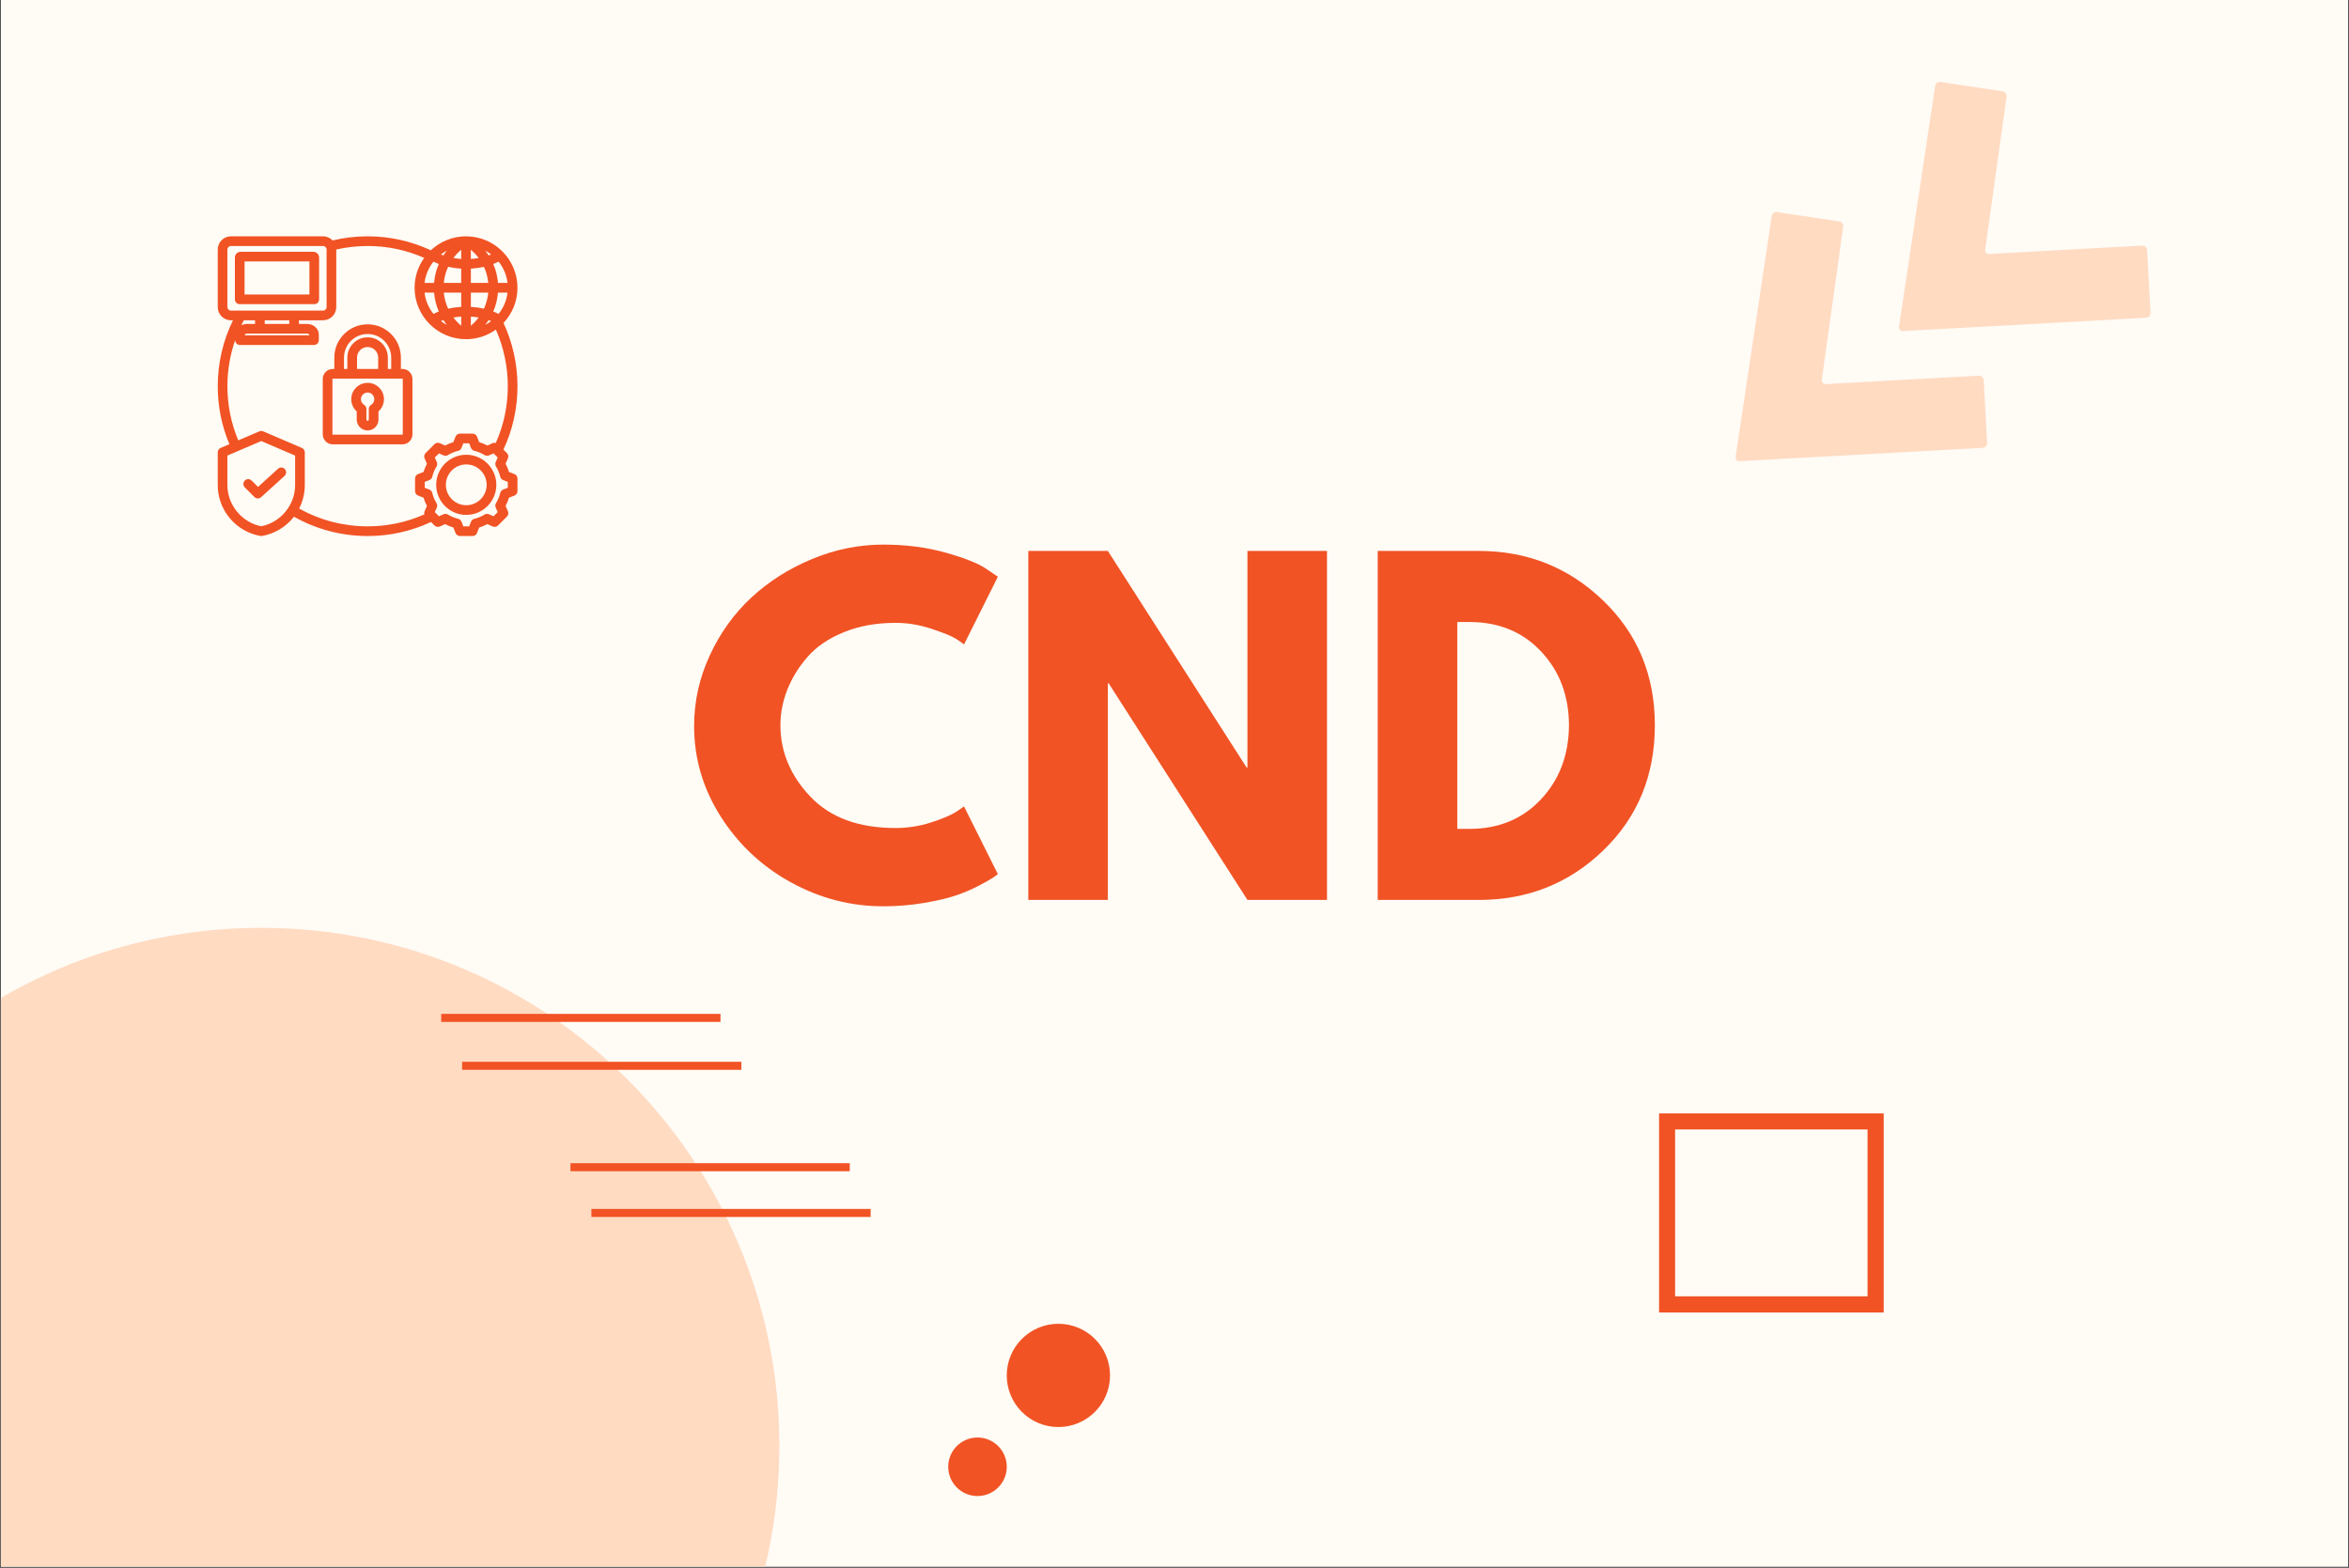 <?xml version="1.0" encoding="UTF-8"?> <svg xmlns="http://www.w3.org/2000/svg" xmlns:xlink="http://www.w3.org/1999/xlink" width="2048" zoomAndPan="magnify" viewBox="0 0 1536 1025.25" height="1367" preserveAspectRatio="xMidYMid meet" version="1.0"><rect x="0" y="0" width="1536" height="1025.25" fill="#333333" stroke="none"/><defs><g></g><clipPath id="4c858e1606"><path d="M 0.562 0 L 1535.438 0 L 1535.438 1024.5 L 0.562 1024.5 Z M 0.562 0 " clip-rule="nonzero"></path></clipPath><clipPath id="20e9e23208"><path d="M 1241 53 L 1407 53 L 1407 217 L 1241 217 Z M 1241 53 " clip-rule="nonzero"></path></clipPath><clipPath id="838a2c05b1"><path d="M 1369.664 27.145 L 1414.723 205.918 L 1249.758 247.496 L 1204.695 68.723 Z M 1369.664 27.145 " clip-rule="nonzero"></path></clipPath><clipPath id="d3054a5bb4"><path d="M 1369.664 27.145 L 1414.723 205.918 L 1249.758 247.496 L 1204.695 68.723 Z M 1369.664 27.145 " clip-rule="nonzero"></path></clipPath><clipPath id="9284098028"><path d="M 0.562 606.789 L 509.617 606.789 L 509.617 1024.5 L 0.562 1024.5 Z M 0.562 606.789 " clip-rule="nonzero"></path></clipPath><clipPath id="a908a5e41d"><path d="M 170.844 606.789 C -16.254 606.789 -167.926 758.465 -167.926 945.562 C -167.926 1132.66 -16.254 1284.332 170.844 1284.332 C 357.941 1284.332 509.617 1132.66 509.617 945.562 C 509.617 758.465 357.941 606.789 170.844 606.789 Z M 170.844 606.789 " clip-rule="nonzero"></path></clipPath><clipPath id="c254d3ea05"><path d="M 0.562 0.789 L 509.617 0.789 L 509.617 418.5 L 0.562 418.5 Z M 0.562 0.789 " clip-rule="nonzero"></path></clipPath><clipPath id="28f7bc374f"><path d="M 170.844 0.789 C -16.254 0.789 -167.926 152.465 -167.926 339.562 C -167.926 526.66 -16.254 678.332 170.844 678.332 C 357.941 678.332 509.617 526.66 509.617 339.562 C 509.617 152.465 357.941 0.789 170.844 0.789 Z M 170.844 0.789 " clip-rule="nonzero"></path></clipPath><clipPath id="1173a22b17"><rect x="0" width="510" y="0" height="419"></rect></clipPath><clipPath id="0cfd612f16"><path d="M 658.316 865.727 L 725.836 865.727 L 725.836 933.246 L 658.316 933.246 Z M 658.316 865.727 " clip-rule="nonzero"></path></clipPath><clipPath id="818968a040"><path d="M 692.074 865.727 C 673.43 865.727 658.316 880.844 658.316 899.488 C 658.316 918.133 673.43 933.246 692.074 933.246 C 710.719 933.246 725.836 918.133 725.836 899.488 C 725.836 880.844 710.719 865.727 692.074 865.727 Z M 692.074 865.727 " clip-rule="nonzero"></path></clipPath><clipPath id="92a687db81"><path d="M 0.316 0.727 L 67.836 0.727 L 67.836 68.246 L 0.316 68.246 Z M 0.316 0.727 " clip-rule="nonzero"></path></clipPath><clipPath id="43f5caacc1"><path d="M 34.074 0.727 C 15.43 0.727 0.316 15.844 0.316 34.488 C 0.316 53.133 15.43 68.246 34.074 68.246 C 52.719 68.246 67.836 53.133 67.836 34.488 C 67.836 15.844 52.719 0.727 34.074 0.727 Z M 34.074 0.727 " clip-rule="nonzero"></path></clipPath><clipPath id="25a38b3434"><rect x="0" width="68" y="0" height="69"></rect></clipPath><clipPath id="638047ce85"><path d="M 620.043 940.102 L 658.316 940.102 L 658.316 978.375 L 620.043 978.375 Z M 620.043 940.102 " clip-rule="nonzero"></path></clipPath><clipPath id="74556c45b3"><path d="M 639.18 940.102 C 628.613 940.102 620.043 948.668 620.043 959.238 C 620.043 969.805 628.613 978.375 639.18 978.375 C 649.75 978.375 658.316 969.805 658.316 959.238 C 658.316 948.668 649.75 940.102 639.18 940.102 Z M 639.18 940.102 " clip-rule="nonzero"></path></clipPath><clipPath id="7d6fb20fe8"><path d="M 0.043 0.102 L 38.316 0.102 L 38.316 38.375 L 0.043 38.375 Z M 0.043 0.102 " clip-rule="nonzero"></path></clipPath><clipPath id="5c8847c76a"><path d="M 19.18 0.102 C 8.613 0.102 0.043 8.668 0.043 19.238 C 0.043 29.805 8.613 38.375 19.18 38.375 C 29.75 38.375 38.316 29.805 38.316 19.238 C 38.316 8.668 29.75 0.102 19.18 0.102 Z M 19.18 0.102 " clip-rule="nonzero"></path></clipPath><clipPath id="61411ed2d0"><rect x="0" width="39" y="0" height="39"></rect></clipPath><clipPath id="93cc808b55"><path d="M 1134 138 L 1300 138 L 1300 302 L 1134 302 Z M 1134 138 " clip-rule="nonzero"></path></clipPath><clipPath id="9756ec33f1"><path d="M 1262.828 112.223 L 1307.887 290.996 L 1142.922 332.578 L 1097.859 153.805 Z M 1262.828 112.223 " clip-rule="nonzero"></path></clipPath><clipPath id="8b684decab"><path d="M 1262.828 112.223 L 1307.887 290.996 L 1142.922 332.578 L 1097.859 153.805 Z M 1262.828 112.223 " clip-rule="nonzero"></path></clipPath><clipPath id="e7ccb51025"><path d="M 1084.859 728.152 L 1231.746 728.152 L 1231.746 858.332 L 1084.859 858.332 Z M 1084.859 728.152 " clip-rule="nonzero"></path></clipPath><clipPath id="6f5c50e18e"><path d="M 142.379 154.551 L 338.734 154.551 L 338.734 350.906 L 142.379 350.906 Z M 142.379 154.551 " clip-rule="nonzero"></path></clipPath><clipPath id="485ca3ae24"><rect x="0" width="645" y="0" height="349"></rect></clipPath></defs><g clip-path="url(#4c858e1606)"><path fill="#ffffff" d="M 0.562 0 L 1535.438 0 L 1535.438 1024.5 L 0.562 1024.5 Z M 0.562 0 " fill-opacity="1" fill-rule="nonzero"></path><path fill="#fffbf5" d="M 0.562 0 L 1535.438 0 L 1535.438 1024.5 L 0.562 1024.5 Z M 0.562 0 " fill-opacity="1" fill-rule="nonzero"></path></g><g clip-path="url(#20e9e23208)"><g clip-path="url(#838a2c05b1)"><g clip-path="url(#d3054a5bb4)"><path fill="#ffdbc2" d="M 1400.75 160.613 C 1402.43 160.523 1403.871 161.828 1403.961 163.508 L 1406.207 204.566 C 1406.297 206.246 1404.992 207.688 1403.316 207.777 L 1244.367 216.5 C 1242.688 216.59 1241.512 215.297 1241.758 213.641 L 1265.387 56.195 C 1265.637 54.543 1267.191 53.375 1268.844 53.625 L 1309.496 59.73 C 1311.148 59.98 1312.32 61.535 1312.078 63.227 L 1298.105 163.25 C 1297.855 164.902 1299.066 166.191 1300.711 166.109 Z M 1400.75 160.613 " fill-opacity="1" fill-rule="nonzero"></path></g></g></g><g clip-path="url(#9284098028)"><g clip-path="url(#a908a5e41d)"><g transform="matrix(1, 0, 0, 1, 0, 606)"><g clip-path="url(#1173a22b17)"><g clip-path="url(#c254d3ea05)"><g clip-path="url(#28f7bc374f)"><path fill="#ffdbc2" d="M -167.926 0.789 L 509.617 0.789 L 509.617 678.332 L -167.926 678.332 Z M -167.926 0.789 " fill-opacity="1" fill-rule="nonzero"></path></g></g></g></g></g></g><g clip-path="url(#0cfd612f16)"><g clip-path="url(#818968a040)"><g transform="matrix(1, 0, 0, 1, 658, 865)"><g clip-path="url(#25a38b3434)"><g clip-path="url(#92a687db81)"><g clip-path="url(#43f5caacc1)"><path fill="#f15324" d="M 0.316 0.727 L 67.836 0.727 L 67.836 68.246 L 0.316 68.246 Z M 0.316 0.727 " fill-opacity="1" fill-rule="nonzero"></path></g></g></g></g></g></g><path stroke-linecap="butt" transform="matrix(0.749, 0, 0, 0.749, 288.507, 663.058)" fill="none" stroke-linejoin="miter" d="M 0.001 3.498 L 243.804 3.498 " stroke="#f15324" stroke-width="7" stroke-opacity="1" stroke-miterlimit="4"></path><path stroke-linecap="butt" transform="matrix(0.749, 0, 0, 0.749, 302.17, 694.388)" fill="none" stroke-linejoin="miter" d="M -0.002 3.501 L 243.806 3.501 " stroke="#f15324" stroke-width="7" stroke-opacity="1" stroke-miterlimit="4"></path><g clip-path="url(#638047ce85)"><g clip-path="url(#74556c45b3)"><g transform="matrix(1, 0, 0, 1, 620, 940)"><g clip-path="url(#61411ed2d0)"><g clip-path="url(#7d6fb20fe8)"><g clip-path="url(#5c8847c76a)"><path fill="#f15324" d="M 0.043 0.102 L 38.316 0.102 L 38.316 38.375 L 0.043 38.375 Z M 0.043 0.102 " fill-opacity="1" fill-rule="nonzero"></path></g></g></g></g></g></g><path stroke-linecap="butt" transform="matrix(0.749, 0, 0, 0.749, 373.036, 760.717)" fill="none" stroke-linejoin="miter" d="M -0.001 3.5 L 243.807 3.5 " stroke="#f15324" stroke-width="7" stroke-opacity="1" stroke-miterlimit="4"></path><path stroke-linecap="butt" transform="matrix(0.749, 0, 0, 0.749, 386.699, 790.624)" fill="none" stroke-linejoin="miter" d="M 0.001 3.498 L 243.804 3.498 " stroke="#f15324" stroke-width="7" stroke-opacity="1" stroke-miterlimit="4"></path><g clip-path="url(#93cc808b55)"><g clip-path="url(#9756ec33f1)"><g clip-path="url(#8b684decab)"><path fill="#ffdbc2" d="M 1293.918 245.695 C 1295.594 245.605 1297.035 246.906 1297.125 248.586 L 1299.371 289.648 C 1299.461 291.328 1298.16 292.766 1296.48 292.855 L 1137.531 301.578 C 1135.852 301.672 1134.676 300.375 1134.922 298.723 L 1158.551 141.277 C 1158.801 139.625 1160.355 138.453 1162.008 138.703 L 1202.66 144.812 C 1204.312 145.062 1205.484 146.617 1205.242 148.305 L 1191.27 248.332 C 1191.02 249.984 1192.23 251.27 1193.875 251.188 Z M 1293.918 245.695 " fill-opacity="1" fill-rule="nonzero"></path></g></g></g><g clip-path="url(#e7ccb51025)"><path stroke-linecap="butt" transform="matrix(0.749, 0, 0, 0.749, 1084.859, 728.151)" fill="none" stroke-linejoin="miter" d="M 0.001 0.002 L 196.003 0.002 L 196.003 173.702 L 0.001 173.702 Z M 0.001 0.002 " stroke="#f15324" stroke-width="28" stroke-opacity="1" stroke-miterlimit="4"></path></g><g clip-path="url(#6f5c50e18e)"><path fill="#f15324" d="M 329.238 211.195 C 334.895 205.176 338.371 197.082 338.371 188.188 C 338.371 169.641 323.281 154.551 304.734 154.551 C 295.84 154.551 287.746 158.031 281.727 163.688 C 268.738 157.633 254.84 154.551 240.375 154.551 C 232.641 154.551 224.957 155.457 217.496 157.238 C 215.926 155.586 213.703 154.551 211.246 154.551 L 151.012 154.551 C 146.25 154.551 142.379 158.426 142.379 163.184 L 142.379 200.828 C 142.379 205.59 146.25 209.461 151.012 209.461 L 152.34 209.461 C 145.812 222.801 142.379 237.59 142.379 252.547 C 142.379 265.73 144.945 278.477 150 290.488 L 144.293 292.93 C 143.133 293.43 142.379 294.574 142.379 295.836 L 142.379 317.309 C 142.379 325.203 145.207 332.906 150.34 338.992 C 155.457 345.059 162.547 349.148 170.297 350.496 C 170.477 350.527 170.656 350.547 170.84 350.547 C 171.02 350.547 171.203 350.527 171.383 350.496 C 179.133 349.148 186.219 345.059 191.34 338.992 C 191.637 338.637 191.93 338.273 192.211 337.91 C 206.855 346.184 223.441 350.547 240.375 350.547 C 254.891 350.547 268.824 347.453 281.832 341.363 L 284.113 343.641 C 285.035 344.562 286.438 344.824 287.629 344.293 L 291.086 342.758 C 292.805 343.684 294.609 344.43 296.477 344.992 L 297.832 348.52 C 298.305 349.738 299.477 350.543 300.785 350.543 L 308.992 350.543 C 310.301 350.543 311.473 349.738 311.941 348.52 L 313.297 344.992 C 315.168 344.43 316.969 343.684 318.688 342.758 L 322.145 344.293 C 323.34 344.824 324.738 344.566 325.664 343.641 L 331.465 337.836 C 332.391 336.91 332.652 335.512 332.121 334.316 L 330.586 330.859 C 331.512 329.141 332.258 327.34 332.82 325.473 L 336.348 324.113 C 337.566 323.645 338.371 322.473 338.371 321.164 L 338.371 312.957 C 338.371 311.648 337.566 310.477 336.348 310.008 L 332.82 308.648 C 332.258 306.781 331.512 304.977 330.586 303.258 L 332.121 299.805 C 332.652 298.609 332.391 297.211 331.465 296.285 L 329.188 294.008 C 335.277 281 338.371 267.062 338.371 252.547 C 338.371 238.254 335.227 224.07 329.238 211.195 Z M 283.461 171.086 C 284.559 171.656 285.719 172.172 286.922 172.645 C 285.234 176.52 284.184 180.691 283.844 185.027 L 277.613 185.027 C 278.219 179.789 280.312 174.996 283.461 171.086 Z M 331.859 191.348 C 331.254 196.586 329.16 201.379 326.012 205.285 C 324.906 204.715 323.742 204.195 322.531 203.723 C 324.215 199.852 325.27 195.684 325.617 191.348 Z M 316.43 201.867 C 313.719 201.254 310.859 200.859 307.898 200.691 L 307.898 191.348 L 319.277 191.348 C 318.918 195.043 317.945 198.59 316.43 201.867 Z M 301.574 169.332 C 299.848 169.223 298.137 169.023 296.473 168.73 C 297.945 166.766 299.656 164.961 301.574 163.348 Z M 301.574 175.684 L 301.574 185.027 L 290.188 185.027 C 290.535 181.332 291.504 177.785 293.023 174.504 C 295.738 175.117 298.605 175.516 301.574 175.684 Z M 301.574 191.348 L 301.574 200.691 C 298.613 200.859 295.75 201.254 293.043 201.867 C 291.527 198.59 290.555 195.047 290.195 191.348 Z M 301.574 207.043 L 301.574 213.023 C 299.66 211.41 297.957 209.605 296.484 207.641 C 298.145 207.352 299.852 207.152 301.574 207.043 Z M 307.898 213.023 L 307.898 207.043 C 309.617 207.152 311.324 207.352 312.988 207.641 C 311.516 209.605 309.812 211.41 307.898 213.023 Z M 307.898 185.027 L 307.898 175.684 C 310.863 175.516 313.73 175.117 316.445 174.504 C 317.965 177.785 318.938 181.332 319.285 185.027 Z M 307.898 169.332 L 307.898 163.348 C 309.816 164.961 311.523 166.766 313 168.73 C 311.332 169.023 309.625 169.223 307.898 169.332 Z M 317.289 163.941 C 318.648 164.648 319.945 165.461 321.156 166.379 C 320.625 166.605 320.082 166.82 319.523 167.023 C 318.832 165.961 318.086 164.934 317.289 163.941 Z M 289.945 167.023 C 289.391 166.82 288.848 166.605 288.312 166.379 C 289.527 165.461 290.82 164.648 292.18 163.941 C 291.383 164.934 290.637 165.961 289.945 167.023 Z M 283.852 191.348 C 284.203 195.684 285.254 199.852 286.938 203.723 C 285.73 204.195 284.562 204.715 283.461 205.285 C 280.312 201.379 278.219 196.586 277.613 191.348 Z M 289.961 209.348 C 290.652 210.414 291.402 211.445 292.203 212.441 C 290.836 211.734 289.535 210.918 288.312 209.996 C 288.852 209.77 289.398 209.547 289.961 209.348 Z M 319.512 209.348 C 320.074 209.547 320.621 209.77 321.156 209.996 C 319.938 210.918 318.637 211.734 317.27 212.441 C 318.07 211.445 318.816 210.414 319.512 209.348 Z M 331.859 185.027 L 325.629 185.027 C 325.285 180.691 324.238 176.52 322.551 172.645 C 323.754 172.172 324.914 171.656 326.012 171.086 C 329.16 174.996 331.254 179.789 331.859 185.027 Z M 148.699 200.828 L 148.699 163.184 C 148.699 161.91 149.738 160.875 151.012 160.875 L 211.246 160.875 C 212.52 160.875 213.559 161.91 213.559 163.184 L 213.559 200.828 C 213.559 202.105 212.52 203.141 211.246 203.141 L 151.012 203.141 C 149.738 203.141 148.699 202.102 148.699 200.828 Z M 200.645 218.156 C 201.516 218.156 202.059 218.57 202.148 218.754 L 202.148 219.289 L 160.109 219.289 L 160.109 218.754 C 160.199 218.57 160.742 218.156 161.613 218.156 Z M 173.105 211.832 L 173.105 209.461 L 189.152 209.461 L 189.152 211.832 Z M 166.781 209.461 L 166.781 211.832 L 161.613 211.832 C 160.223 211.832 158.918 212.16 157.785 212.719 C 158.312 211.625 158.863 210.539 159.438 209.461 Z M 170.84 344.168 C 158.18 341.691 148.699 330.242 148.699 317.309 L 148.699 297.922 L 170.84 288.434 L 192.977 297.922 L 192.977 317.309 C 192.977 330.242 183.5 341.691 170.84 344.168 Z M 195.605 332.566 C 198.012 327.855 199.301 322.629 199.301 317.309 L 199.301 295.836 C 199.301 294.574 198.547 293.43 197.383 292.93 L 172.086 282.09 C 171.289 281.75 170.391 281.75 169.594 282.09 L 155.809 287.996 C 151.094 276.777 148.699 264.867 148.699 252.547 C 148.699 242.25 150.438 232.043 153.785 222.398 L 153.785 222.453 C 153.785 224.195 155.203 225.613 156.949 225.613 L 205.309 225.613 C 207.055 225.613 208.473 224.195 208.473 222.453 L 208.473 218.723 C 208.473 214.926 204.961 211.832 200.645 211.832 L 195.477 211.832 L 195.477 209.461 L 211.246 209.461 C 216.008 209.461 219.879 205.59 219.879 200.828 L 219.879 163.184 C 219.879 163.18 219.879 163.176 219.879 163.172 C 226.57 161.648 233.449 160.875 240.375 160.875 C 253.289 160.875 265.719 163.496 277.379 168.656 C 273.434 174.164 271.102 180.906 271.102 188.188 C 271.102 206.734 286.188 221.824 304.734 221.824 C 312.012 221.824 318.75 219.492 324.262 215.551 C 329.363 227.137 332.051 239.793 332.051 252.547 C 332.051 265.512 329.41 277.977 324.215 289.664 C 323.539 289.492 322.812 289.531 322.145 289.828 L 318.688 291.363 C 316.969 290.438 315.164 289.691 313.297 289.129 L 311.941 285.602 C 311.473 284.383 310.297 283.578 308.992 283.578 L 300.781 283.578 C 299.477 283.578 298.301 284.383 297.832 285.602 L 296.477 289.129 C 294.609 289.691 292.805 290.438 291.086 291.363 L 287.629 289.828 C 286.434 289.297 285.035 289.559 284.109 290.484 L 278.309 296.285 C 277.383 297.211 277.121 298.609 277.652 299.805 L 279.188 303.262 C 278.266 304.98 277.516 306.781 276.953 308.648 L 273.426 310.008 C 272.207 310.477 271.402 311.648 271.402 312.957 L 271.402 321.164 C 271.402 322.473 272.207 323.645 273.426 324.117 L 276.953 325.473 C 277.516 327.34 278.262 329.145 279.188 330.863 L 277.652 334.32 C 277.355 334.984 277.316 335.715 277.492 336.391 C 265.805 341.582 253.34 344.223 240.375 344.223 C 224.641 344.223 209.23 340.199 195.605 332.566 Z M 332.051 315.129 L 332.051 318.992 L 329.051 320.148 C 328.078 320.523 327.352 321.352 327.109 322.367 C 326.551 324.715 325.625 326.953 324.352 329.02 C 323.805 329.906 323.73 331.008 324.156 331.961 L 325.461 334.898 L 322.727 337.633 L 319.789 336.328 C 318.836 335.906 317.734 335.98 316.848 336.527 C 314.785 337.797 312.547 338.723 310.191 339.285 C 309.18 339.523 308.348 340.25 307.973 341.223 L 306.82 344.223 L 302.953 344.223 L 301.801 341.223 C 301.426 340.25 300.594 339.523 299.582 339.281 C 297.23 338.723 294.992 337.797 292.93 336.523 C 292.039 335.977 290.941 335.902 289.988 336.328 L 287.047 337.633 L 284.312 334.898 L 285.617 331.961 C 286.043 331.008 285.969 329.906 285.422 329.02 C 284.152 326.957 283.223 324.719 282.664 322.367 C 282.422 321.352 281.695 320.523 280.723 320.148 L 277.727 318.992 L 277.727 315.129 L 280.723 313.973 C 281.695 313.598 282.422 312.77 282.664 311.754 C 283.223 309.402 284.152 307.164 285.422 305.102 C 285.969 304.215 286.043 303.113 285.617 302.16 L 284.312 299.223 L 287.047 296.488 L 289.988 297.793 C 290.941 298.215 292.039 298.145 292.93 297.598 C 294.992 296.324 297.23 295.398 299.582 294.84 C 300.594 294.598 301.426 293.871 301.797 292.898 L 302.953 289.898 L 306.82 289.898 L 307.973 292.898 C 308.348 293.871 309.18 294.598 310.191 294.84 C 312.543 295.398 314.781 296.324 316.844 297.598 C 317.734 298.145 318.832 298.215 319.785 297.793 L 322.727 296.488 L 325.461 299.223 L 324.156 302.16 C 323.73 303.113 323.805 304.215 324.352 305.102 C 325.625 307.164 326.551 309.402 327.109 311.754 C 327.352 312.77 328.078 313.598 329.051 313.973 Z M 304.887 297.398 C 294.043 297.398 285.223 306.219 285.223 317.062 C 285.223 327.902 294.043 336.727 304.887 336.727 C 315.73 336.727 324.551 327.902 324.551 317.062 C 324.551 306.219 315.73 297.398 304.887 297.398 Z M 304.887 330.402 C 297.531 330.402 291.547 324.418 291.547 317.062 C 291.547 309.703 297.531 303.719 304.887 303.719 C 312.242 303.719 318.23 309.703 318.23 317.062 C 318.23 324.418 312.242 330.402 304.887 330.402 Z M 204.902 164.664 L 157.355 164.664 C 155.281 164.664 153.598 166.355 153.598 168.434 L 153.598 195.754 C 153.598 197.5 155.012 198.914 156.758 198.914 L 205.5 198.914 C 207.246 198.914 208.66 197.5 208.66 195.754 L 208.66 168.434 C 208.66 166.355 206.973 164.664 204.902 164.664 Z M 202.336 192.594 L 159.918 192.594 L 159.918 170.984 L 202.336 170.984 Z M 186.266 306.785 C 187.438 308.078 187.34 310.078 186.047 311.25 L 170.738 325.145 C 170.133 325.691 169.371 325.965 168.613 325.965 C 167.805 325.965 166.992 325.652 166.379 325.039 L 160.074 318.734 C 158.84 317.5 158.84 315.5 160.074 314.266 C 161.309 313.031 163.312 313.031 164.543 314.266 L 168.719 318.438 L 181.801 306.566 C 183.094 305.395 185.094 305.492 186.266 306.785 Z M 263.145 241.281 L 262.133 241.281 L 262.133 233.855 C 262.133 221.855 252.371 212.098 240.375 212.098 C 228.379 212.098 218.617 221.855 218.617 233.855 L 218.617 241.281 L 217.605 241.281 C 213.988 241.281 211.047 244.223 211.047 247.84 L 211.047 284.031 C 211.047 287.648 213.988 290.59 217.605 290.59 L 263.145 290.59 C 266.762 290.59 269.703 287.648 269.703 284.031 L 269.703 247.84 C 269.703 244.223 266.762 241.281 263.145 241.281 Z M 224.938 233.855 C 224.938 225.344 231.863 218.418 240.375 218.418 C 248.887 218.418 255.812 225.344 255.812 233.855 L 255.812 241.281 L 253.621 241.281 L 253.621 233.855 C 253.621 226.551 247.68 220.609 240.375 220.609 C 233.07 220.609 227.129 226.551 227.129 233.855 L 227.129 241.281 L 224.938 241.281 Z M 233.453 241.281 L 233.453 233.855 C 233.453 230.039 236.559 226.934 240.375 226.934 C 244.191 226.934 247.297 230.039 247.297 233.855 L 247.297 241.281 Z M 263.379 284.031 C 263.379 284.156 263.27 284.27 263.145 284.27 L 217.605 284.27 C 217.48 284.27 217.371 284.156 217.371 284.031 L 217.371 247.84 C 217.371 247.711 217.48 247.602 217.605 247.602 L 263.145 247.602 C 263.27 247.602 263.379 247.711 263.379 247.84 Z M 240.375 250.375 C 234.48 250.375 229.688 255.168 229.688 261.062 C 229.688 264.164 231 267.035 233.266 269.047 L 233.266 274.387 C 233.266 278.309 236.453 281.496 240.375 281.496 C 244.293 281.496 247.484 278.309 247.484 274.387 L 247.484 269.047 C 249.75 267.035 251.062 264.164 251.062 261.062 C 251.062 255.168 246.27 250.375 240.375 250.375 Z M 242.664 264.781 C 241.73 265.355 241.16 266.371 241.16 267.469 L 241.16 274.387 C 241.16 274.812 240.801 275.172 240.375 275.172 C 239.949 275.172 239.59 274.812 239.59 274.387 L 239.59 267.469 C 239.59 266.375 239.02 265.355 238.086 264.781 C 236.785 263.977 236.012 262.586 236.012 261.062 C 236.012 258.656 237.969 256.695 240.375 256.695 C 242.781 256.695 244.738 258.656 244.738 261.062 C 244.738 262.586 243.965 263.977 242.664 264.781 Z M 242.664 264.781 " fill-opacity="1" fill-rule="nonzero"></path></g><g transform="matrix(1, 0, 0, 1, 447, 338)"><g clip-path="url(#485ca3ae24)"><g fill="#f15324" fill-opacity="1"><g transform="translate(0.516, 250.533)"><g><path d="M 138.047 -47.031 C 145.973 -47.031 153.672 -48.227 161.141 -50.625 C 168.609 -53.02 174.098 -55.328 177.609 -57.547 L 182.859 -61.141 L 204.984 -16.875 C 204.254 -16.32 203.242 -15.582 201.953 -14.656 C 200.66 -13.738 197.66 -12.035 192.953 -9.547 C 188.254 -7.055 183.227 -4.891 177.875 -3.047 C 172.531 -1.203 165.523 0.457 156.859 1.938 C 148.191 3.414 139.242 4.156 130.016 4.156 C 108.805 4.156 88.703 -1.051 69.703 -11.469 C 50.711 -21.895 35.406 -36.238 23.781 -54.5 C 12.164 -72.758 6.359 -92.492 6.359 -113.703 C 6.359 -129.742 9.77 -145.141 16.594 -159.891 C 23.414 -174.648 32.5 -187.285 43.844 -197.797 C 55.188 -208.305 68.422 -216.695 83.547 -222.969 C 98.672 -229.238 114.16 -232.375 130.016 -232.375 C 144.773 -232.375 158.379 -230.617 170.828 -227.109 C 183.273 -223.609 192.082 -220.109 197.25 -216.609 L 204.984 -211.359 L 182.859 -167.094 C 181.566 -168.195 179.629 -169.531 177.047 -171.094 C 174.461 -172.664 169.297 -174.742 161.547 -177.328 C 153.805 -179.91 145.973 -181.203 138.047 -181.203 C 125.504 -181.203 114.254 -179.172 104.297 -175.109 C 94.336 -171.055 86.453 -165.707 80.641 -159.062 C 74.828 -152.426 70.398 -145.281 67.359 -137.625 C 64.316 -129.969 62.797 -122.176 62.797 -114.25 C 62.797 -96.914 69.297 -81.379 82.297 -67.641 C 95.297 -53.898 113.879 -47.031 138.047 -47.031 Z M 138.047 -47.031 "></path></g></g></g><g fill="#f15324" fill-opacity="1"><g transform="translate(208.812, 250.533)"><g><path d="M 68.609 -141.641 L 68.609 0 L 16.594 0 L 16.594 -228.234 L 68.609 -228.234 L 159.344 -86.594 L 159.891 -86.594 L 159.891 -228.234 L 211.906 -228.234 L 211.906 0 L 159.891 0 L 69.156 -141.641 Z M 68.609 -141.641 "></path></g></g></g><g fill="#f15324" fill-opacity="1"><g transform="translate(437.301, 250.533)"><g><path d="M 16.594 -228.234 L 82.719 -228.234 C 114.438 -228.234 141.547 -217.395 164.047 -195.719 C 186.547 -174.051 197.797 -146.895 197.797 -114.25 C 197.797 -81.426 186.594 -54.176 164.188 -32.5 C 141.781 -10.832 114.625 0 82.719 0 L 16.594 0 Z M 68.609 -46.469 L 76.625 -46.469 C 95.625 -46.469 111.16 -52.875 123.234 -65.688 C 135.316 -78.508 141.453 -94.602 141.641 -113.969 C 141.641 -133.332 135.598 -149.469 123.516 -162.375 C 111.441 -175.289 95.812 -181.75 76.625 -181.75 L 68.609 -181.75 Z M 68.609 -46.469 "></path></g></g></g></g></g></svg> 